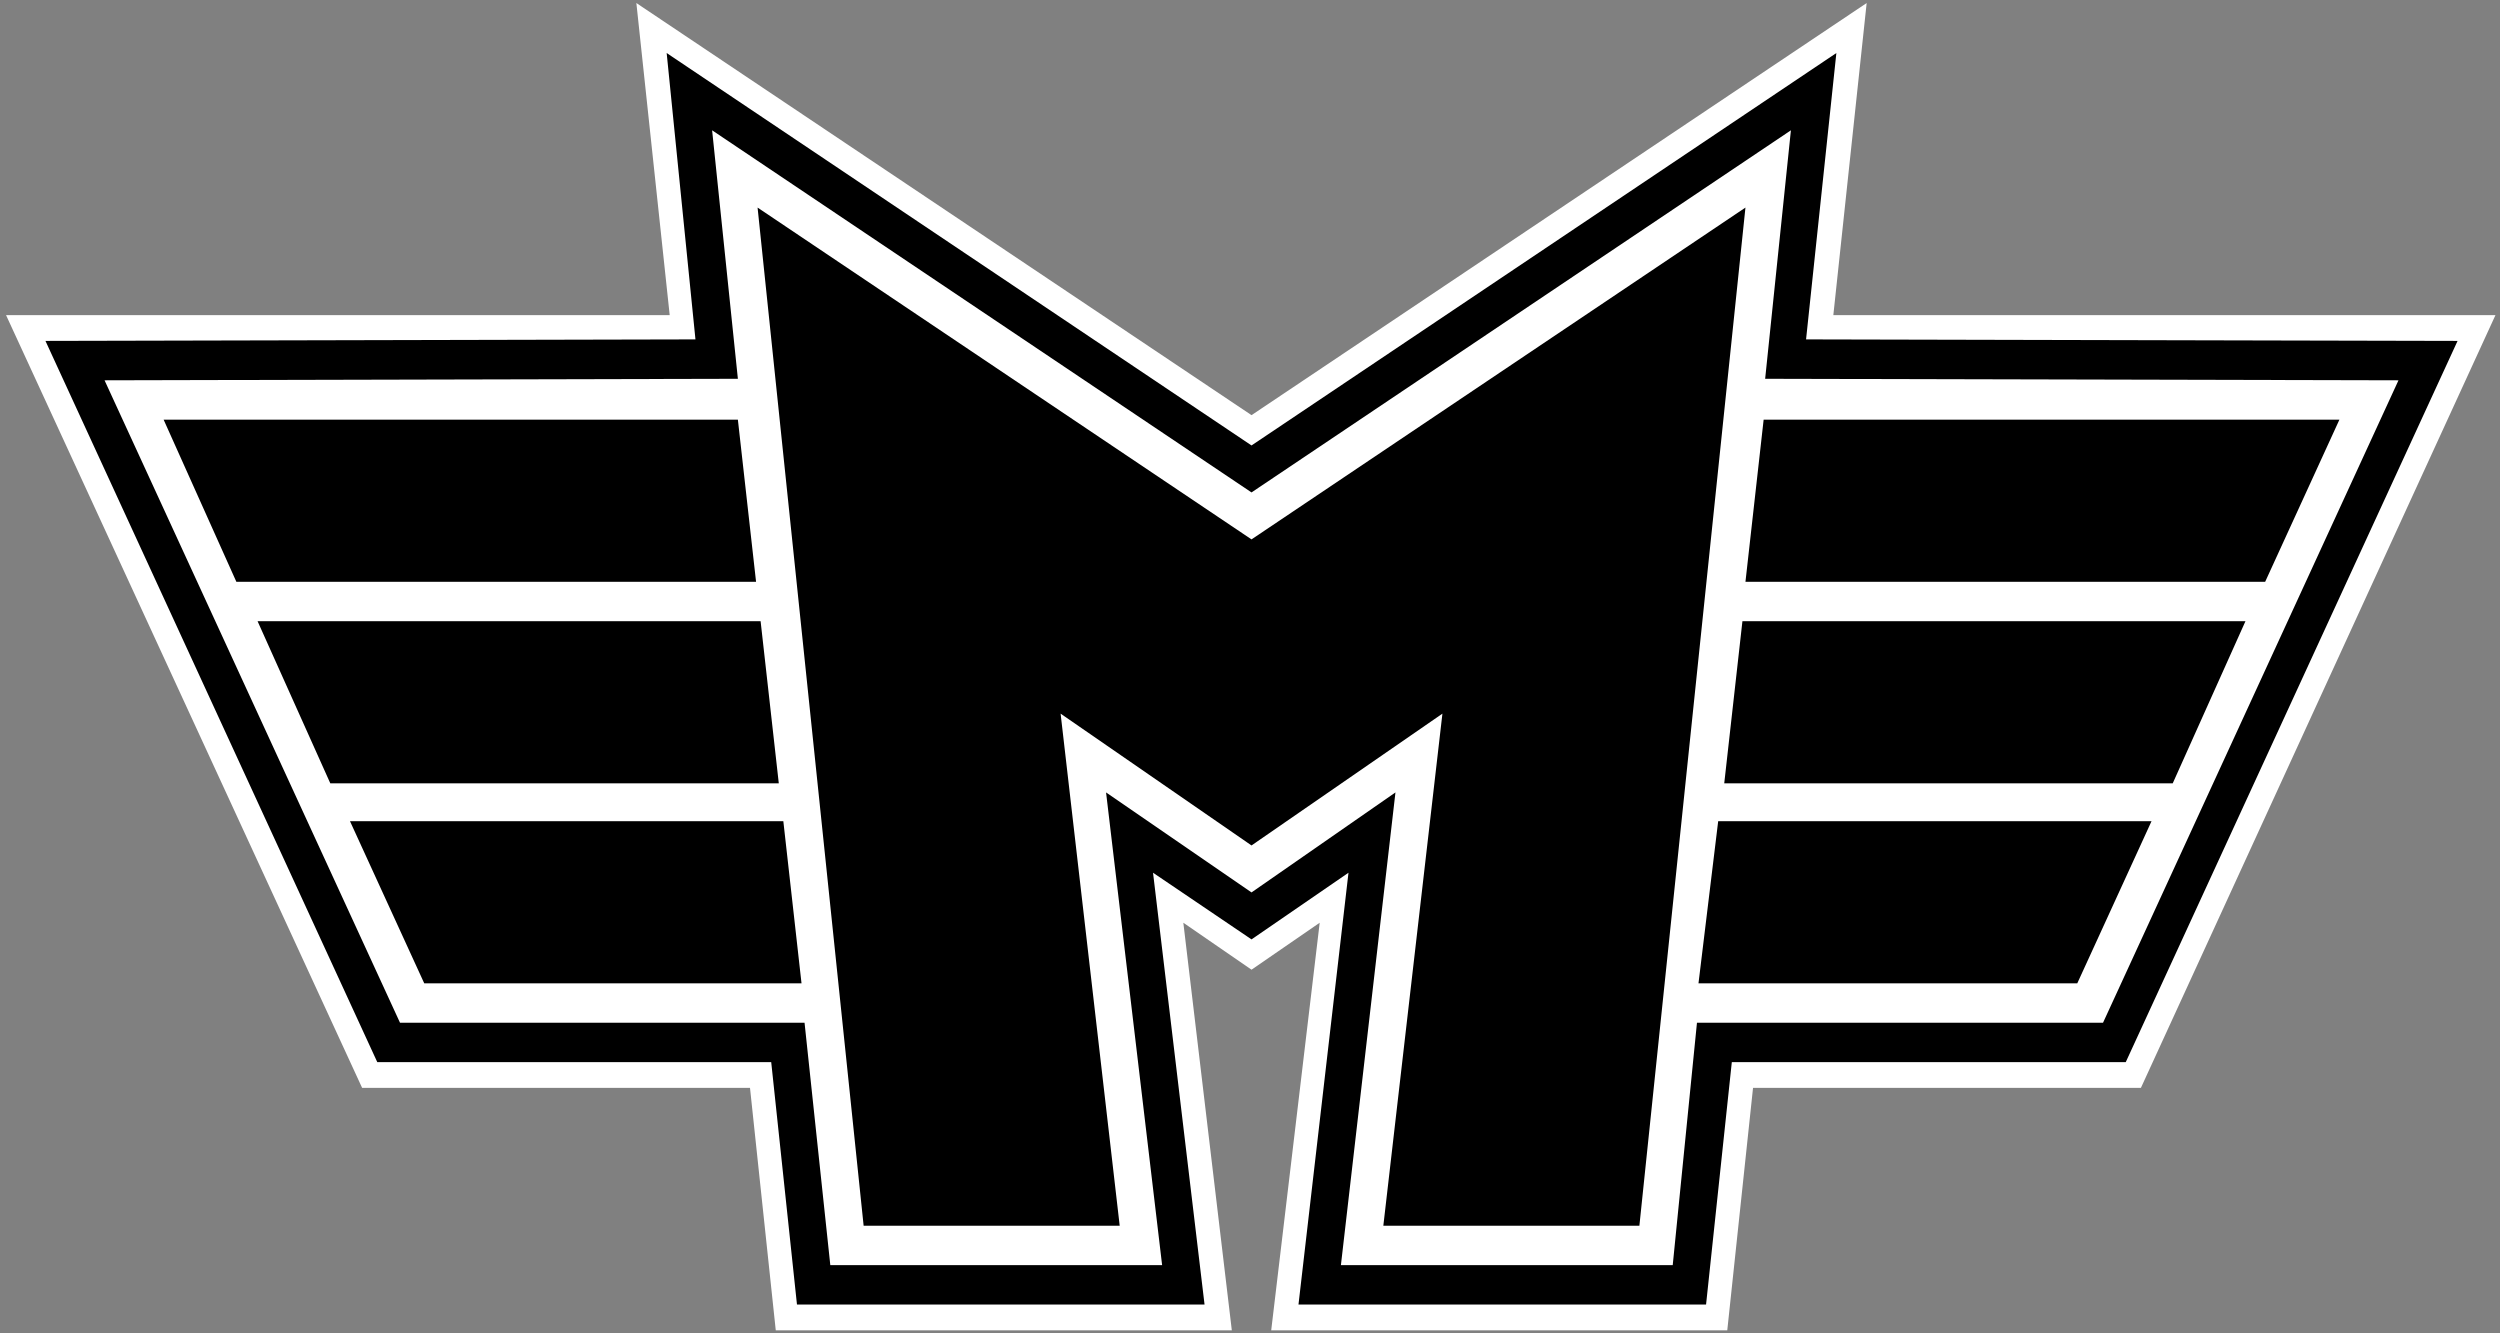 <?xml version="1.0" encoding="utf-8"?>
<!-- Generator: Adobe Illustrator 25.2.0, SVG Export Plug-In . SVG Version: 6.00 Build 0)  -->
<svg version="1.1" id="Layer_1" xmlns="http://www.w3.org/2000/svg" xmlns:xlink="http://www.w3.org/1999/xlink" x="0px" y="0px"
	 viewBox="0 0 165 88" style="enable-background:new 0 0 165 88;" xml:space="preserve">
<rect x="0" y="0" width="165" height="88" fill="#808080" stroke="none"/>
<style type="text/css">
	.st0{fill-rule:evenodd;clip-rule:evenodd;fill:#FFFFFF;}
	.st1{fill-rule:evenodd;clip-rule:evenodd;}
</style>
<g>
	<polygon class="st0" points="83.9,87.8 87.1,60.9 82.6,64 78.1,60.9 81.3,87.8 51.2,87.8 49.5,71.8 23.9,71.8 0.4,20.8 0.4,20.8 
		44.2,20.8 42,0.2 82.6,27.4 123.2,0.2 121,20.8 164.7,20.8 141.3,71.8 115.7,71.8 114,87.8 	"/>
	<polygon class="st1" points="85.7,86.1 89,57.6 82.6,62 76.1,57.6 79.5,86.1 52.6,86.1 50.9,70.1 24.9,70.1 3,22.5 45.9,22.4 
		44,3.5 82.6,29.4 121.2,3.5 119.2,22.4 162.2,22.5 140.3,70.1 114.3,70.1 112.6,86.1 	"/>
	<polygon class="st0" points="88.5,83.5 92.1,52.3 82.6,58.9 73,52.3 76.7,83.5 54.8,83.5 53.1,67.5 26.4,67.5 6.9,25.1 48.7,25 
		47,8.6 82.6,32.5 118.2,8.6 116.5,25 158.3,25.1 138.8,67.5 112,67.5 110.4,83.5 	"/>
	<path class="st1" d="M91.3,80.9l3.9-33.8l-12.6,8.7L70,47.1l3.9,33.8H57l-7-67.2l32.6,21.9l32.6-21.9l-7,67.2H91.3z M28,64.9
		l-4.9-10.7l28.6,0l1.2,10.7L28,64.9z M113.4,54.2l28.6,0l-4.9,10.7l-25,0L113.4,54.2z M113.8,51.7L115,41l33.2,0l-4.8,10.7
		L113.8,51.7z M17,41l33.2,0l1.2,10.7l-29.6,0L17,41z M10.8,27.7l37.9,0l1.2,10.7l-34.3,0L10.8,27.7z M115.2,38.4l1.2-10.7l38,0
		l-4.9,10.7L115.2,38.4z"/>
</g>
</svg>
